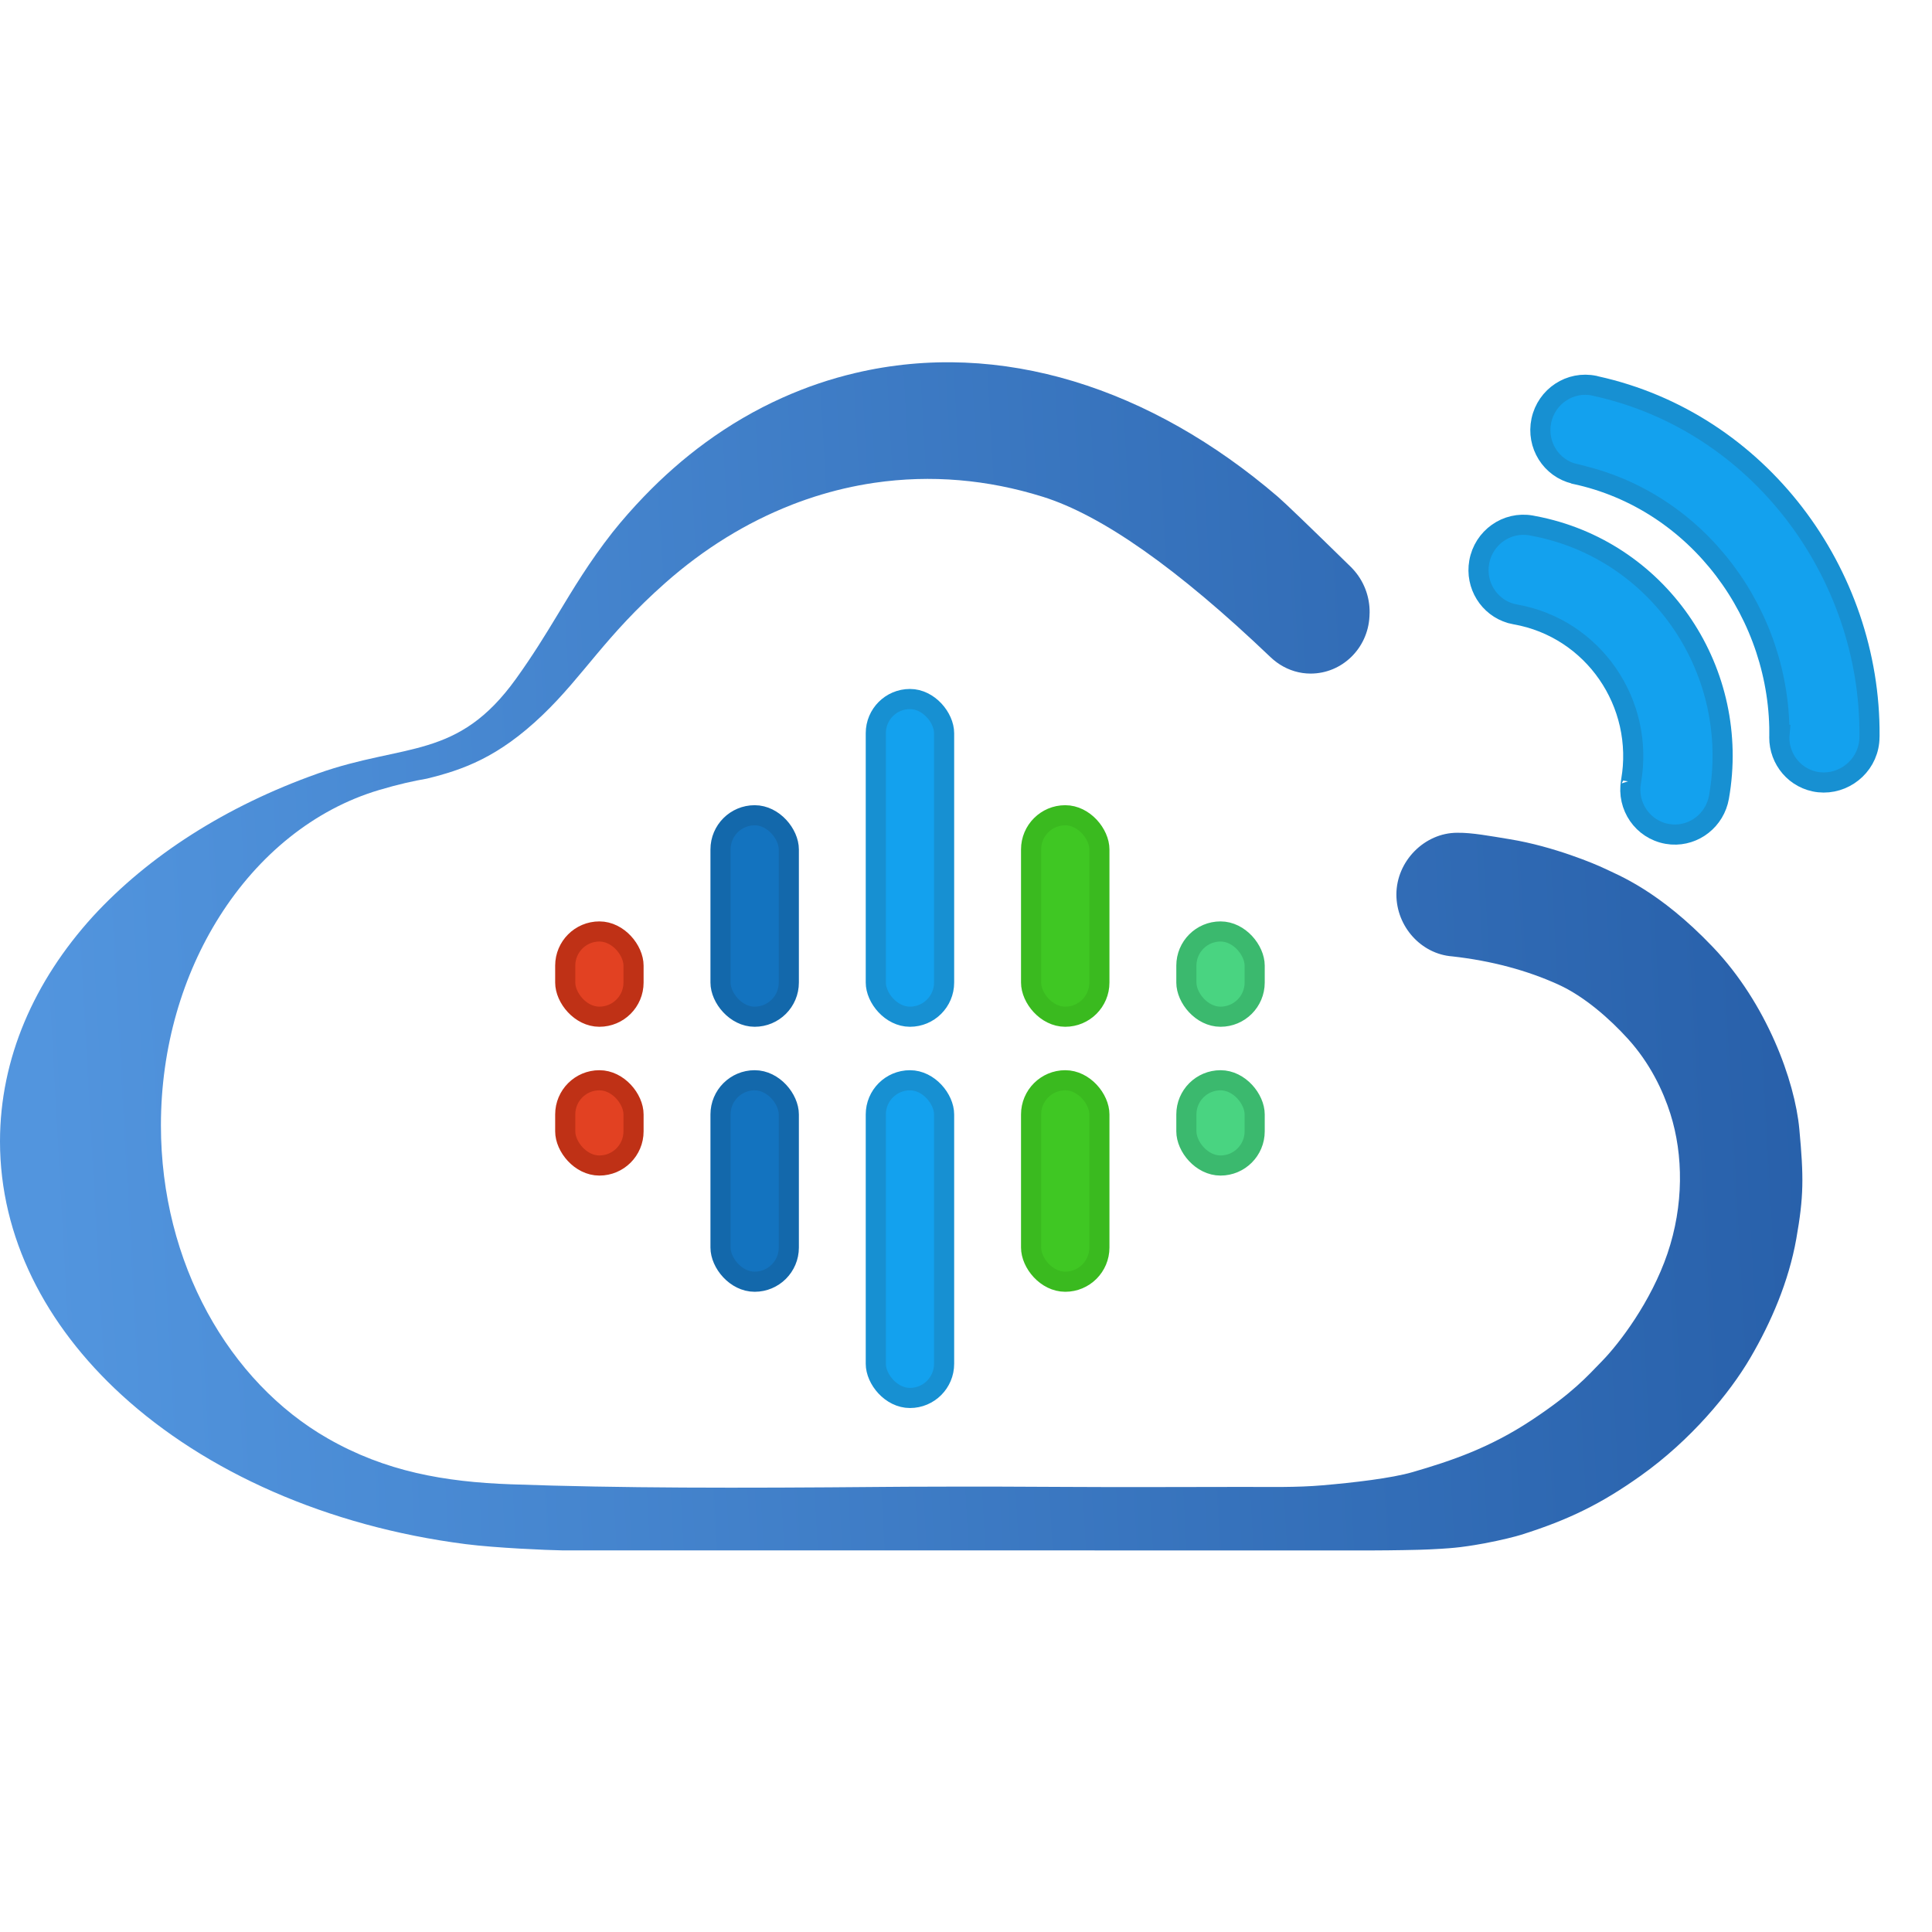 <?xml version="1.0" encoding="UTF-8"?>
<svg width="48px" height="48px" viewBox="0 0 48 48" version="1.1" xmlns="http://www.w3.org/2000/svg" xmlns:xlink="http://www.w3.org/1999/xlink">
    <title>组 4-2备份 7</title>
    <defs>
        <linearGradient x1="99.939%" y1="-2.679%" x2="0%" y2="0.998%" id="linearGradient-1">
            <stop stop-color="#275FA9" offset="0%"></stop>
            <stop stop-color="#5295DE" offset="100%"></stop>
        </linearGradient>
    </defs>
    <g id="页面-1" stroke="none" stroke-width="1" fill="none" fill-rule="evenodd">
        <g id="画板" transform="translate(-2857, -249)">
            <g id="组-4-2备份-7" transform="translate(2857, 258)">
                <g id="编组-6">
                    <g id="编组-5" transform="translate(41.872, 6.369) rotate(10) translate(-41.872, -6.369) translate(36.585, 1.023)" fill="#13A1EE" stroke="#1790D2" stroke-width="0.5">
                        <path d="M0.989,5.971 C0.433,5.91 0,5.434 0,4.855 C0,4.235 0.497,3.732 1.11,3.732 L1.11,3.732 L1.331,3.737 C4.415,3.854 6.88,6.421 6.88,9.57 L6.88,9.567 C6.88,10.148 6.447,10.625 5.891,10.686 L5.77,10.692 C5.157,10.692 4.661,10.19 4.661,9.57 C4.661,9.559 4.661,9.547 4.661,9.536 C4.662,9.538 4.661,9.538 4.66,9.537 L4.661,9.57 C4.661,7.586 3.071,5.977 1.11,5.977 Z" id="形状结合"></path>
                        <path d="M1.908,0.167 L1.947,0.169 C6.095,0.199 9.588,3.295 10.401,7.254 C10.403,7.267 10.405,7.279 10.407,7.29 C10.422,7.36 10.43,7.438 10.43,7.517 C10.43,8.137 9.916,8.649 9.303,8.649 C8.732,8.649 8.262,8.213 8.2,7.652 C8.198,7.652 8.196,7.651 8.195,7.651 L8.223,7.782 C7.646,4.784 5.018,2.414 1.886,2.414 C1.882,2.413 1.881,2.412 1.881,2.411 C1.281,2.398 0.798,1.901 0.798,1.289 C0.798,0.669 1.295,0.167 1.908,0.167 L1.886,0.169 C1.886,0.169 1.887,0.169 1.887,0.169 L1.908,0.167 L1.908,0.167 Z" id="形状结合" transform="translate(5.614, 4.408) rotate(2) translate(-5.614, -4.408) "></path>
                    </g>
                    <path d="M33.568,5.091 L33.597,5.122 C33.889,5.429 34.033,5.827 34.028,6.224 L34.027,6.236 C34.027,6.244 34.027,6.253 34.026,6.262 C34.026,6.28 34.025,6.298 34.024,6.317 C33.983,7.108 33.344,7.735 32.561,7.735 C32.285,7.735 32.026,7.653 31.804,7.513 C31.784,7.499 31.763,7.486 31.743,7.472 C31.729,7.462 31.716,7.452 31.702,7.442 C31.656,7.407 31.611,7.37 31.567,7.328 L31.629,7.383 C31.62,7.375 31.61,7.366 31.601,7.358 L31.567,7.328 C29.261,5.126 27.371,3.796 25.895,3.338 C24.54,2.916 23.135,2.788 21.718,2.996 C21.215,3.07 20.724,3.185 20.244,3.338 C20.17,3.361 20.096,3.386 20.022,3.412 C19.913,3.449 19.805,3.49 19.697,3.531 C19.687,3.535 19.676,3.539 19.666,3.544 C18.54,3.984 17.487,4.636 16.534,5.478 C15.033,6.804 14.505,7.782 13.482,8.762 C12.371,9.827 11.488,10.128 10.606,10.345 C10.287,10.4 9.903,10.483 9.414,10.629 C7.806,11.108 6.42,12.24 5.453,13.771 C4.539,15.216 3.998,17.016 3.998,18.959 C3.998,22.389 5.698,25.335 8.137,26.734 C9.575,27.56 11.044,27.818 12.694,27.877 C15.404,27.974 18.321,27.974 21.93,27.942 C22.178,27.939 22.755,27.936 23.514,27.935 L24.897,27.935 C25.397,27.936 25.927,27.938 26.465,27.942 C27.933,27.952 29.53,27.942 30.917,27.942 C31.555,27.942 32.206,27.958 32.858,27.902 C33.625,27.836 34.572,27.727 35.096,27.574 C36.066,27.292 37.01,26.972 38.048,26.286 C39.086,25.599 39.429,25.199 39.811,24.807 C40.231,24.376 41.02,23.342 41.427,22.146 C41.834,20.95 41.825,19.696 41.5,18.671 C41.322,18.109 40.998,17.417 40.444,16.808 C39.995,16.313 39.365,15.757 38.723,15.464 C37.943,15.108 37.049,14.869 36.081,14.761 L36.081,14.761 C35.308,14.703 34.693,14.02 34.693,13.224 C34.693,12.395 35.393,11.69 36.202,11.69 L36.151,11.691 C36.162,11.691 36.173,11.69 36.184,11.69 L36.202,11.69 C36.208,11.69 36.214,11.69 36.22,11.69 C36.562,11.685 37.015,11.769 37.515,11.851 C38.608,12.03 39.652,12.475 39.854,12.573 C40.201,12.741 41.216,13.124 42.556,14.529 C43.896,15.934 44.593,17.853 44.704,19.053 C44.815,20.253 44.815,20.726 44.628,21.78 C44.441,22.835 44.003,23.854 43.486,24.736 C42.97,25.618 42.006,26.781 40.765,27.663 C39.79,28.357 38.977,28.759 37.787,29.133 C37.658,29.173 37.306,29.264 36.881,29.344 C36.779,29.363 36.526,29.408 36.288,29.437 C36.076,29.463 35.877,29.474 35.804,29.479 C35.413,29.504 35.053,29.509 34.875,29.512 C34.334,29.522 33.896,29.52 33.653,29.52 L13.974,29.519 C13.601,29.513 12.318,29.459 11.566,29.363 C8.118,28.92 5.106,27.565 3.02,25.656 C1.129,23.924 0,21.737 0,19.358 C0,17.296 0.849,15.375 2.306,13.771 L2.306,13.771 C3.694,12.26 5.614,11.029 7.877,10.225 L7.877,10.225 L7.898,10.217 C10.062,9.451 11.369,9.887 12.823,7.86 C13.239,7.281 13.549,6.774 13.846,6.283 C14.251,5.615 14.631,4.975 15.218,4.225 C15.466,3.914 15.727,3.619 15.997,3.338 C16.477,2.839 16.989,2.388 17.533,1.991 C18.133,1.553 18.771,1.18 19.444,0.879 C20.02,0.621 20.621,0.415 21.247,0.268 C24.868,-0.586 28.605,0.647 31.744,3.338 C31.918,3.487 32.522,4.068 33.556,5.08 L33.556,5.08 L33.568,5.091 L33.568,5.091 Z" id="形状结合" fill="url(#linearGradient-1)"></path>
                </g>
                <g id="编组-8" transform="translate(14.043, 8.367)" stroke-width="0.5">
                    <rect id="矩形" stroke="#1790D2" fill="#13A1EE" x="7.716" y="0" width="1.697" height="7.893" rx="0.849"></rect>
                    <rect id="矩形备份-16" stroke="#1790D2" fill="#13A1EE" x="7.716" y="9.472" width="1.697" height="7.893" rx="0.849"></rect>
                    <rect id="矩形备份-17" stroke="#1368AB" fill="#1373BF" x="3.858" y="2.888" width="1.697" height="5.005" rx="0.849"></rect>
                    <rect id="矩形备份-19" stroke="#BF3116" fill="#E24122" x="0" y="5.775" width="1.697" height="2.118" rx="0.849"></rect>
                    <rect id="矩形备份-21" stroke="#3BB96E" fill="#49D481" x="15.432" y="5.775" width="1.697" height="2.118" rx="0.849"></rect>
                    <rect id="矩形备份-20" stroke="#BF3116" fill="#E24122" x="0" y="9.472" width="1.697" height="2.118" rx="0.849"></rect>
                    <rect id="矩形备份-22" stroke="#3BB96E" fill="#49D481" x="15.432" y="9.472" width="1.697" height="2.118" rx="0.849"></rect>
                    <rect id="矩形备份-18" stroke="#1368AB" fill="#1373BF" x="3.858" y="9.472" width="1.697" height="5.005" rx="0.849"></rect>
                    <rect id="矩形备份-23" stroke="#3ABA1F" fill="#3FC723" x="11.574" y="9.472" width="1.697" height="5.005" rx="0.849"></rect>
                    <rect id="矩形备份-24" stroke="#3ABA1F" fill="#3FC723" x="11.574" y="2.888" width="1.697" height="5.005" rx="0.849"></rect>
                </g>
            </g>
        </g>
    </g>
</svg>